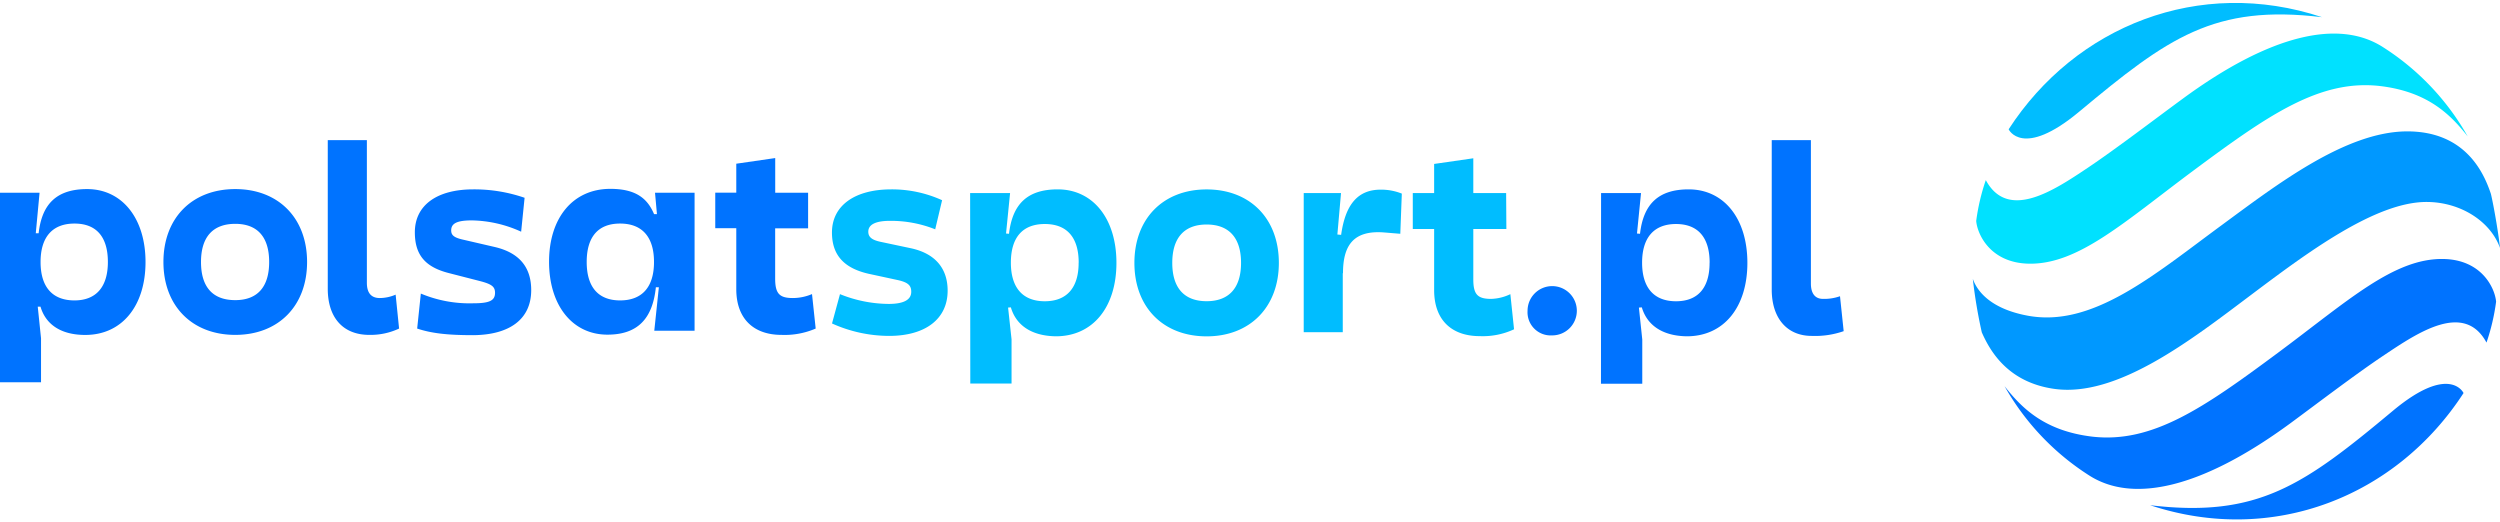 <svg xmlns="http://www.w3.org/2000/svg" viewBox="0 0 442.39 91.4" width="201" height="42"><path fill="#0098ff" d="M363.48 68.29c11.14 1.59 24.24-8.64 34.8-16.58 9.9-7.44 22.11-16.59 31.25-16.49 6 .06 11.22 3.5 12.86 8.14-.16-1.78-1-7-1.61-9.57-1.16-3.45-4.32-11.1-14.88-11.06-10.89.05-23.07 9.48-32.78 16.61-12.05 8.86-22.85 18.14-34.32 16-6.15-1.14-8.82-4-9.7-6.52a89.5 89.5 0 001.59 9.47c1.47 3.33 4.61 8.83 12.79 10z"/><path fill="#00bdff" d="M410.9 2.52c-21.76-7.22-43.63 1.59-55.46 19.84 0 0 2.44 5.26 12.5-3.13C383.62 6.16 391.78.22 410.9 2.52z"/><path fill="#00e1ff" d="M386.18 17c-4.82 3.53-11.82 8.88-16.78 12.2-5.87 3.92-14.07 9.45-18 2.15a37.15 37.15 0 00-1.7 7.23c.2 2.37 2.51 7.44 9.34 7.56 8.77.15 16.9-7.42 29.32-16.64 13.05-9.68 22.14-16 32.77-14.8 8.43 1 12.47 5 15.55 8.93a44.85 44.85 0 00-15-15.81c-7.79-5.01-19.94-2.26-35.5 9.18z"/><path fill="#0073ff" d="M380.48 88.88c21.76 7.21 43.63-1.59 55.46-19.85 0 0-2.44-5.25-12.5 3.14-15.67 13.07-23.84 19.01-42.96 16.71zm24.72-14.43c4.8-3.53 11.8-8.88 16.8-12.2 5.87-3.92 14.07-9.45 18-2.15a37.15 37.15 0 001.7-7.23c-.2-2.37-2.51-7.44-9.34-7.56-8.77-.15-16.9 7.42-29.32 16.64-13.05 9.68-22.14 16-32.77 14.8-8.43-1-12.47-5-15.55-8.93a44.85 44.85 0 0015 15.81c7.77 4.96 19.92 2.21 35.48-9.18zM15.41 32.94c-5.35 0-8 2.61-8.57 7.82h-.51L7 33.59H0v33.53h7.26v-7.78l-.58-5.59h.49c.84 2.89 3.31 5 7.92 5 6.52 0 10.66-5.17 10.66-12.9s-4.14-12.91-10.34-12.91zm-2.23 19.7c-3.91 0-6-2.38-6-6.8s2.1-6.8 6-6.8 5.91 2.38 5.91 6.8-2.09 6.8-5.91 6.8zm28.45-19.7c-7.64 0-12.71 5.12-12.71 12.9s5.08 12.9 12.71 12.9 12.71-5.12 12.71-12.9-5.08-12.9-12.71-12.9zm0 19.65c-4 0-6.06-2.33-6.06-6.75s2.1-6.75 6.06-6.75 6 2.37 6 6.75-2.04 6.75-6 6.75zm25.57-.37c-1.53 0-2.28-.93-2.28-2.7V24.28H58v26.31c0 5 2.61 8.15 7.36 8.15a11.88 11.88 0 005.26-1.12l-.61-6a7.15 7.15 0 01-2.81.6zm20.36-9.03l-5.44-1.26c-1.73-.37-2.28-.79-2.28-1.68 0-1.26 1.07-1.77 3.67-1.77a21.83 21.83 0 018.71 2l.61-6a27.28 27.28 0 00-9.08-1.49c-6.48 0-10.34 2.84-10.34 7.59 0 4 1.82 6.15 6 7.22l5.45 1.4c2.14.55 2.74 1 2.74 2.09 0 1.4-1 1.86-3.86 1.86a22.3 22.3 0 01-9.27-1.72l-.65 6.19c2.52.84 5.31 1.17 9.92 1.17C90.13 58.74 94 56 94 50.82c0-3.82-1.87-6.56-6.44-7.63zm28.69-5.82h-.51c-1.12-2.65-3.08-4.47-7.73-4.47-6.66 0-10.85 5.17-10.85 12.9s4.14 12.9 10.33 12.9c5.36 0 8-2.84 8.57-8.38h.53l-.81 7.69h7.13V33.59h-7zm-6.52 15.27c-3.87 0-5.91-2.38-5.91-6.8s2-6.8 5.91-6.8 6 2.38 6 6.8-2.09 6.8-6 6.8zm30.56-.42c-2.37 0-3.12-.79-3.12-3.45v-8.89H143v-6.29h-5.82v-6.14l-6.89 1v5.12h-3.72v6.29h3.72v10.78c0 5.3 3.12 8.1 8 8.1a13.83 13.83 0 006.05-1.12l-.65-6.1a8.73 8.73 0 01-3.4.7z"/><path fill="#00bdff" d="M167.69 50.92c0 5-3.93 8-10.35 8a24.62 24.62 0 01-10.11-2.2l1.41-5.19a23.3 23.3 0 008.61 1.73c2.62 0 4-.7 4-2.15 0-1.13-.56-1.69-2.57-2.11l-5-1.08c-4.35-1-6.46-3.32-6.46-7.3 0-4.73 4-7.63 10.49-7.63a21.45 21.45 0 019 1.92l-1.22 5.15a21.15 21.15 0 00-8-1.5c-2.53 0-3.84.65-3.84 1.92 0 .93.61 1.45 2.11 1.78l5.29 1.12c4.35.89 6.64 3.51 6.64 7.54zm3.98-17.28h7.07l-1 10V48L179 59.53v7.82h-7.3zm7.21 20.23l-2.39.18V40.67l2.06.18c.61-5.24 3.23-7.86 8.62-7.86 6.22 0 10.39 5.15 10.39 13s-4.17 13-10.72 13c-4.64-.07-7.12-2.22-7.96-5.12zm12-7.91c0-4.45-2.06-6.84-6-6.84s-6 2.39-6 6.84 2.11 6.83 6 6.83 5.99-2.39 5.99-6.79zm35.42.04c0 7.81-5.1 13-12.78 13s-12.78-5.15-12.78-13 5.11-13 12.78-13 12.78 5.14 12.78 13zm-6.69 0c0-4.41-2.11-6.79-6.09-6.79s-6.08 2.38-6.08 6.79 2.1 6.78 6.08 6.78 6.09-2.38 6.09-6.78zm11.09-12.36h6.6l-1 11.38 1.31 2v11.25h-6.91zm17.09 7.21l-2.79-.23c-5.62-.47-7.35 2.43-7.35 7.21l-2.48-.42.1-6.56 2.05.19c.75-5.38 2.95-8 7-8a9.84 9.84 0 013.74.7zm18.77-.85H250v-6.36h16.52zm.71 11.57l.65 6.18a13.08 13.08 0 01-6.08 1.21c-4.92 0-8.06-2.81-8.06-8.14V28.49l6.93-1v21.42c0 2.66.75 3.46 3.14 3.46a8.35 8.35 0 003.42-.84z"/><path fill="#0073ff" d="M270.31 54.48a4.36 4.36 0 114.35 4.35 4.1 4.1 0 01-4.35-4.35zm13.01-20.84h7.07l-1 10V48l1.22 11.56v7.82h-7.31zm7.21 20.23l-2.38.18V40.67l2.06.18c.6-5.24 3.23-7.86 8.61-7.86 6.23 0 10.39 5.15 10.39 13s-4.16 13-10.72 13c-4.63-.07-7.11-2.22-7.96-5.12zm12-7.91c0-4.45-2.06-6.84-5.95-6.84s-6 2.39-6 6.84 2.11 6.83 6 6.83 5.94-2.39 5.94-6.79zm23.07 5.94l.65 6.18a15.32 15.32 0 01-5.66.84c-4.36 0-7.07-3.13-7.07-8.19V24.28h6.93v25.37c0 1.78.75 2.72 2.15 2.72a8.42 8.42 0 003-.47z"/></svg>